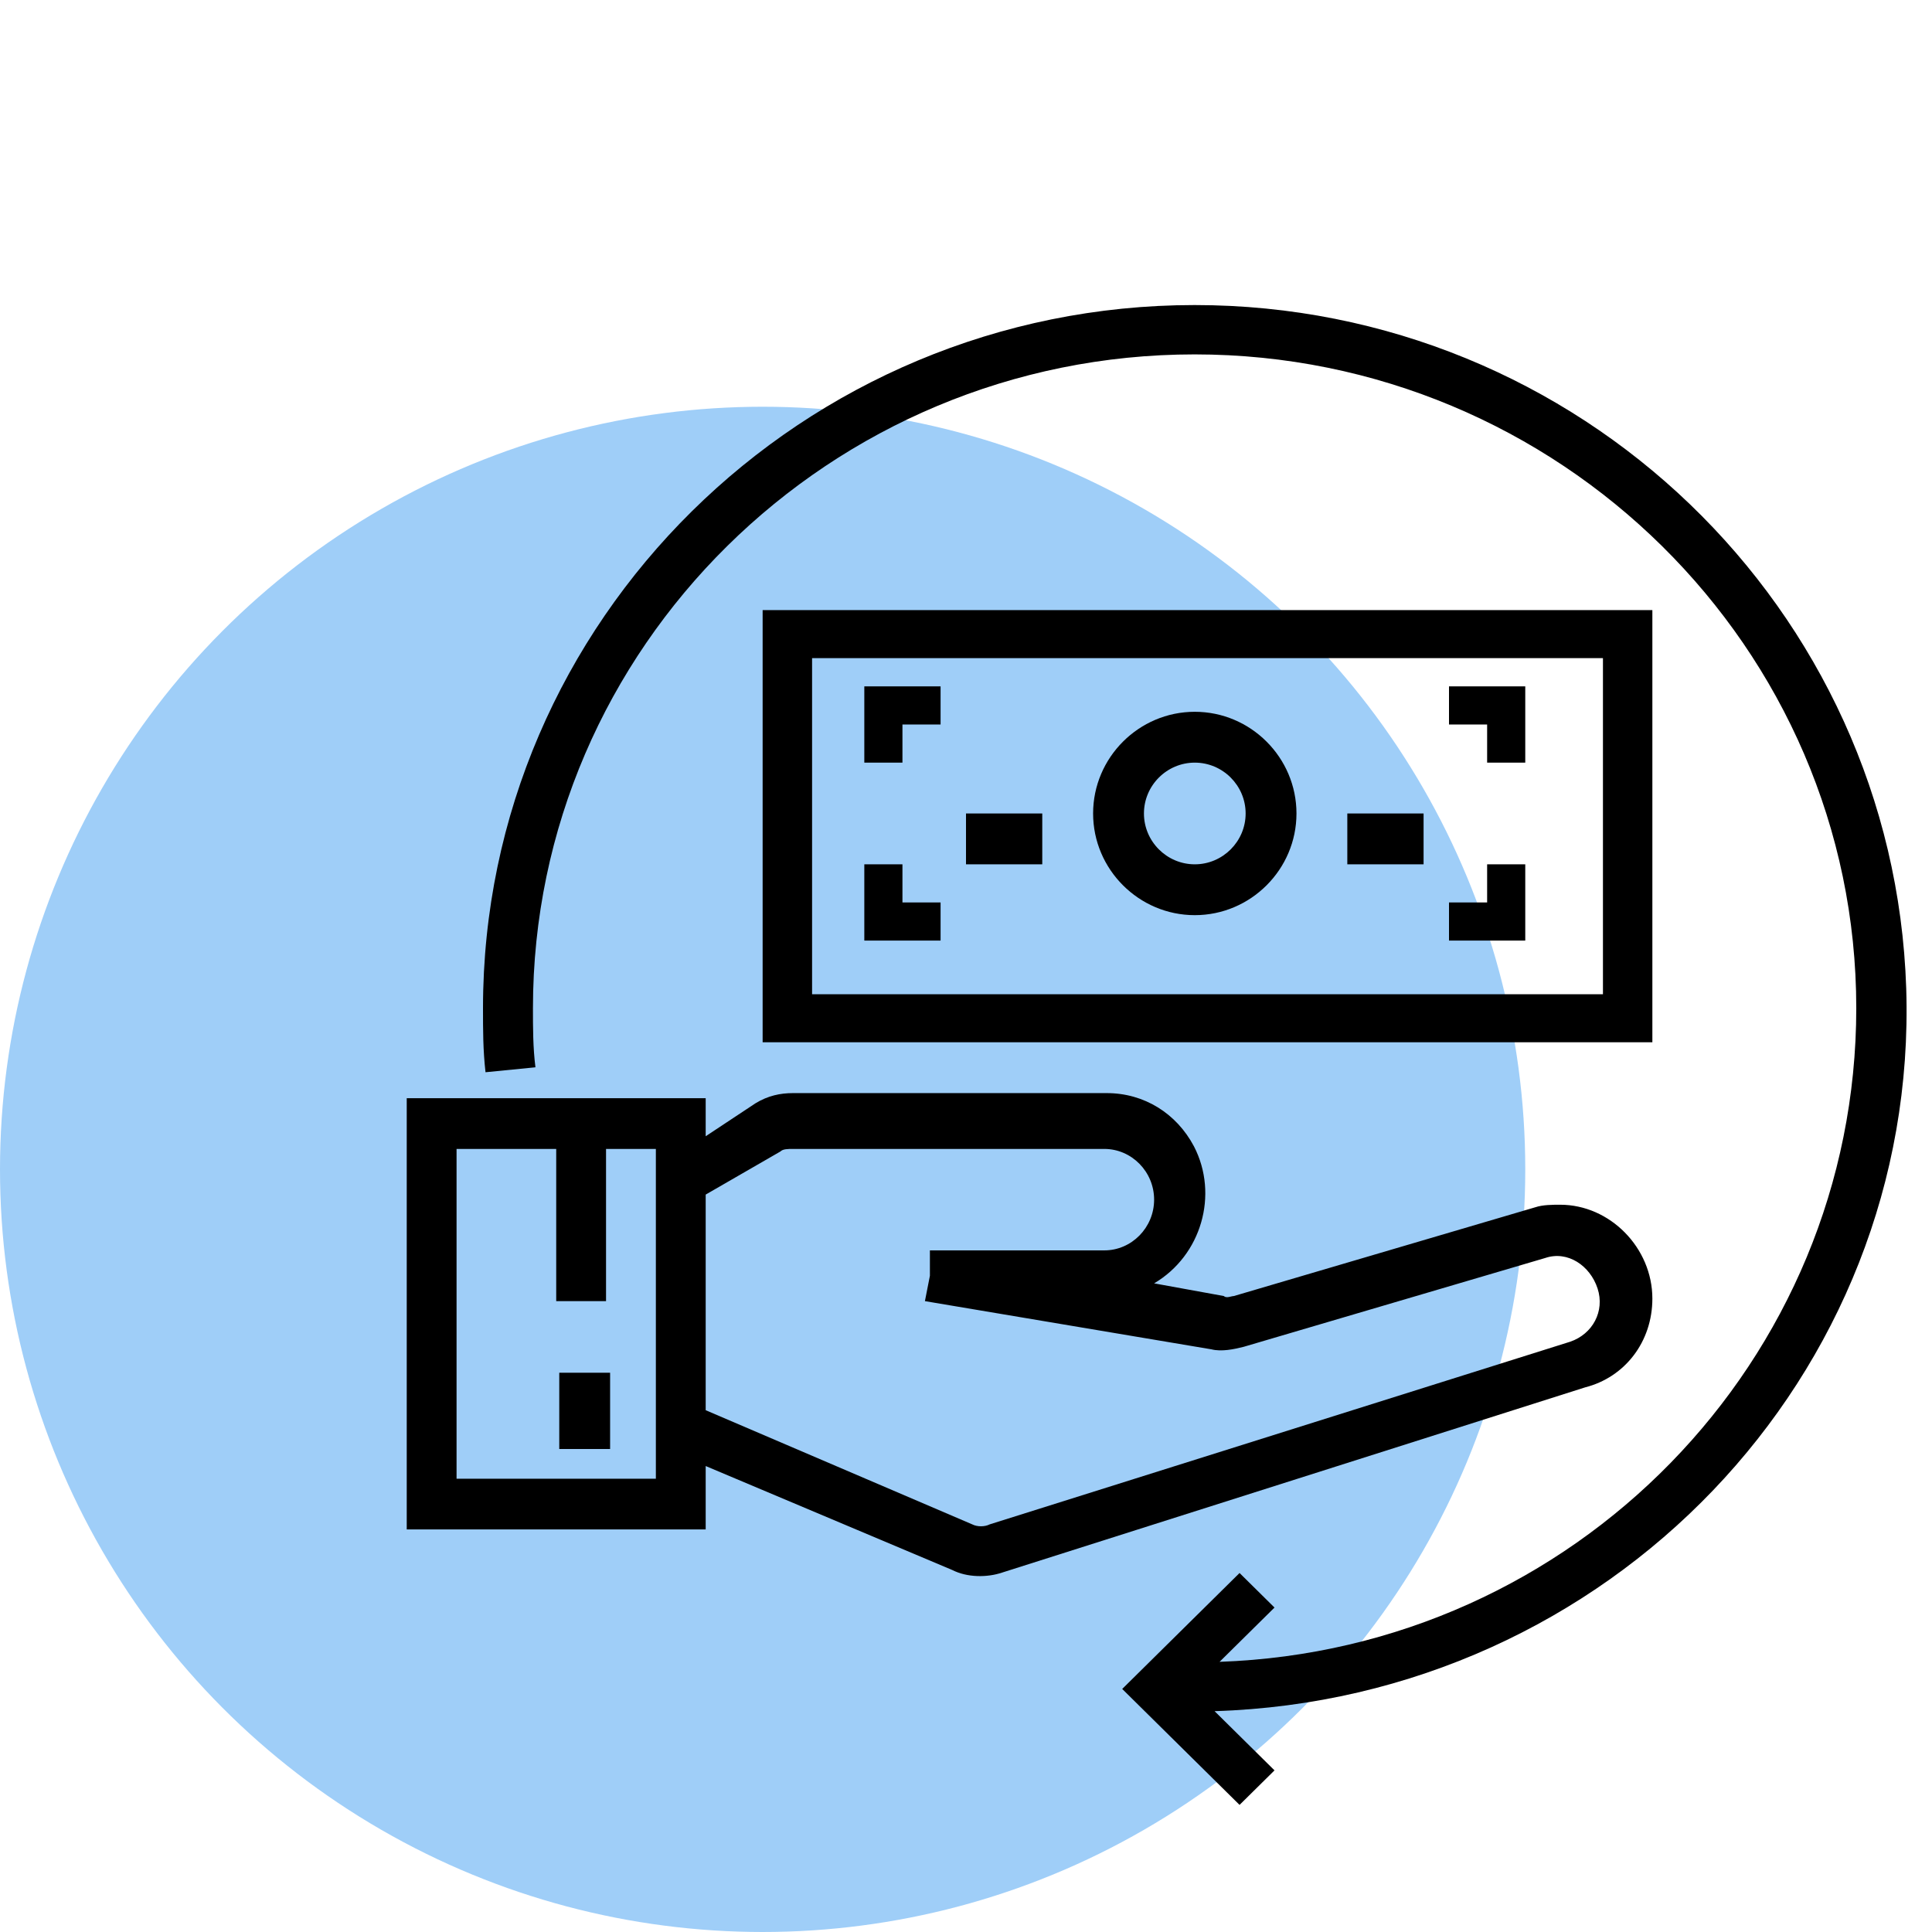 <?xml version="1.0" encoding="UTF-8"?>
<svg width="76px" height="76px" viewBox="0 0 76 76" version="1.1" xmlns="http://www.w3.org/2000/svg" xmlns:xlink="http://www.w3.org/1999/xlink">
    <title>Icon-vorderen</title>
    <defs>
        <filter id="filter-1">
            <feColorMatrix in="SourceGraphic" type="matrix" values="0 0 0 0 0.071 0 0 0 0 0.384 0 0 0 0 0.616 0 0 0 1 0"></feColorMatrix>
        </filter>
    </defs>
    <g id="Icon-vorderen" stroke="none" stroke-width="1" fill="none" fill-rule="evenodd">
        <g id="Icon-vorderen-Copy" transform="translate(0, 12)">
            <circle id="Oval" fill="#9FCEF8" cx="30" cy="34" r="30"></circle>
            <g filter="url(#filter-1)" id="refund">
                <g transform="translate(15.993, 0)">
                    <path d="M31,0 C15.58,0 3.007,12.421 3.007,27.656 C3.007,28.53 3.007,29.306 3.106,30.179 L5.07,29.985 C4.972,29.209 4.972,28.432 4.972,27.656 C4.972,13.488 16.66,1.941 31,1.941 C45.34,1.941 57.028,13.488 57.028,27.656 C57.028,41.533 45.93,52.887 31.982,53.372 L34.143,51.237 L32.768,49.878 L28.152,54.439 L32.768,59 L34.143,57.642 L31.786,55.313 C47.305,54.827 59.484,42.115 58.993,26.88 C58.502,11.936 46.126,0 31,0 Z" id="Path" fill="#000000" fill-rule="nonzero"></path>
                    <path d="M49.007,12 L14.007,12 L14.007,29 L49.007,29 L49.007,12 Z M47.063,27.111 L15.952,27.111 L15.952,13.889 L47.063,13.889 L47.063,27.111 Z" id="Shape" fill="#000000" fill-rule="nonzero"></path>
                    <path d="M31.007,24 C33.207,24 35.007,22.2 35.007,20 C35.007,17.8 33.207,16 31.007,16 C28.807,16 27.007,17.8 27.007,20 C27.007,22.2 28.807,24 31.007,24 Z M31.007,18 C32.107,18 33.007,18.9 33.007,20 C33.007,21.1 32.107,22 31.007,22 C29.907,22 29.007,21.1 29.007,20 C29.007,18.9 29.907,18 31.007,18 Z" id="Shape" fill="#000000" fill-rule="nonzero"></path>
                    <polygon id="Path" fill="#000000" fill-rule="nonzero" points="19.507 16.5 21.007 16.5 21.007 15 18.007 15 18.007 18 19.507 18"></polygon>
                    <polygon id="Path" fill="#000000" fill-rule="nonzero" points="21.007 23.5 19.507 23.5 19.507 22 18.007 22 18.007 25 21.007 25"></polygon>
                    <polygon id="Path" fill="#000000" fill-rule="nonzero" points="44.007 22 42.507 22 42.507 23.5 41.007 23.5 41.007 25 44.007 25"></polygon>
                    <polygon id="Path" fill="#000000" fill-rule="nonzero" points="42.507 18 44.007 18 44.007 15 41.007 15 41.007 16.5 42.507 16.5"></polygon>
                    <polygon id="Path" fill="#000000" fill-rule="nonzero" points="22.007 20 25.007 20 25.007 22 22.007 22"></polygon>
                    <polygon id="Path" fill="#000000" fill-rule="nonzero" points="37.007 20 40.007 20 40.007 22 37.007 22"></polygon>
                    <polygon id="Path" fill="#000000" fill-rule="nonzero" points="6.007 42 8.007 42 8.007 45 6.007 45"></polygon>
                    <path d="M49.007,39.083 C49.007,37.087 47.341,35.391 45.381,35.391 C45.087,35.391 44.695,35.391 44.401,35.491 L32.543,38.983 C32.445,38.983 32.249,39.083 32.151,38.983 L29.407,38.484 C31.269,37.387 31.955,34.992 30.975,33.096 C30.289,31.799 29.015,31 27.545,31 L15.197,31 C14.707,31 14.217,31.1 13.727,31.4 L11.767,32.697 L11.767,31.2 L0.007,31.2 L0.007,48.164 L11.767,48.164 L11.767,45.67 L21.469,49.761 C22.057,50.06 22.841,50.06 23.429,49.861 L46.361,42.576 C47.929,42.177 49.007,40.78 49.007,39.083 L49.007,39.083 Z M9.807,46.169 L1.967,46.169 L1.967,33.196 L5.887,33.196 L5.887,39.183 L7.847,39.183 L7.847,33.196 L9.807,33.196 L9.807,46.169 Z M22.939,47.965 C22.743,48.065 22.449,48.065 22.253,47.965 L11.767,43.474 L11.767,34.992 L14.707,33.296 C14.805,33.196 15.001,33.196 15.197,33.196 L27.447,33.196 C28.525,33.196 29.407,34.094 29.407,35.191 C29.407,36.289 28.525,37.187 27.447,37.187 L20.587,37.187 L20.587,38.185 L20.391,39.183 L31.661,41.079 C32.053,41.179 32.543,41.079 32.935,40.979 L44.793,37.486 C45.675,37.187 46.557,37.786 46.851,38.684 C47.145,39.582 46.655,40.48 45.773,40.78 L22.939,47.965 Z" id="Shape" fill="#000000" fill-rule="nonzero"></path>
                </g>
            </g>
        </g>
    </g>
</svg>